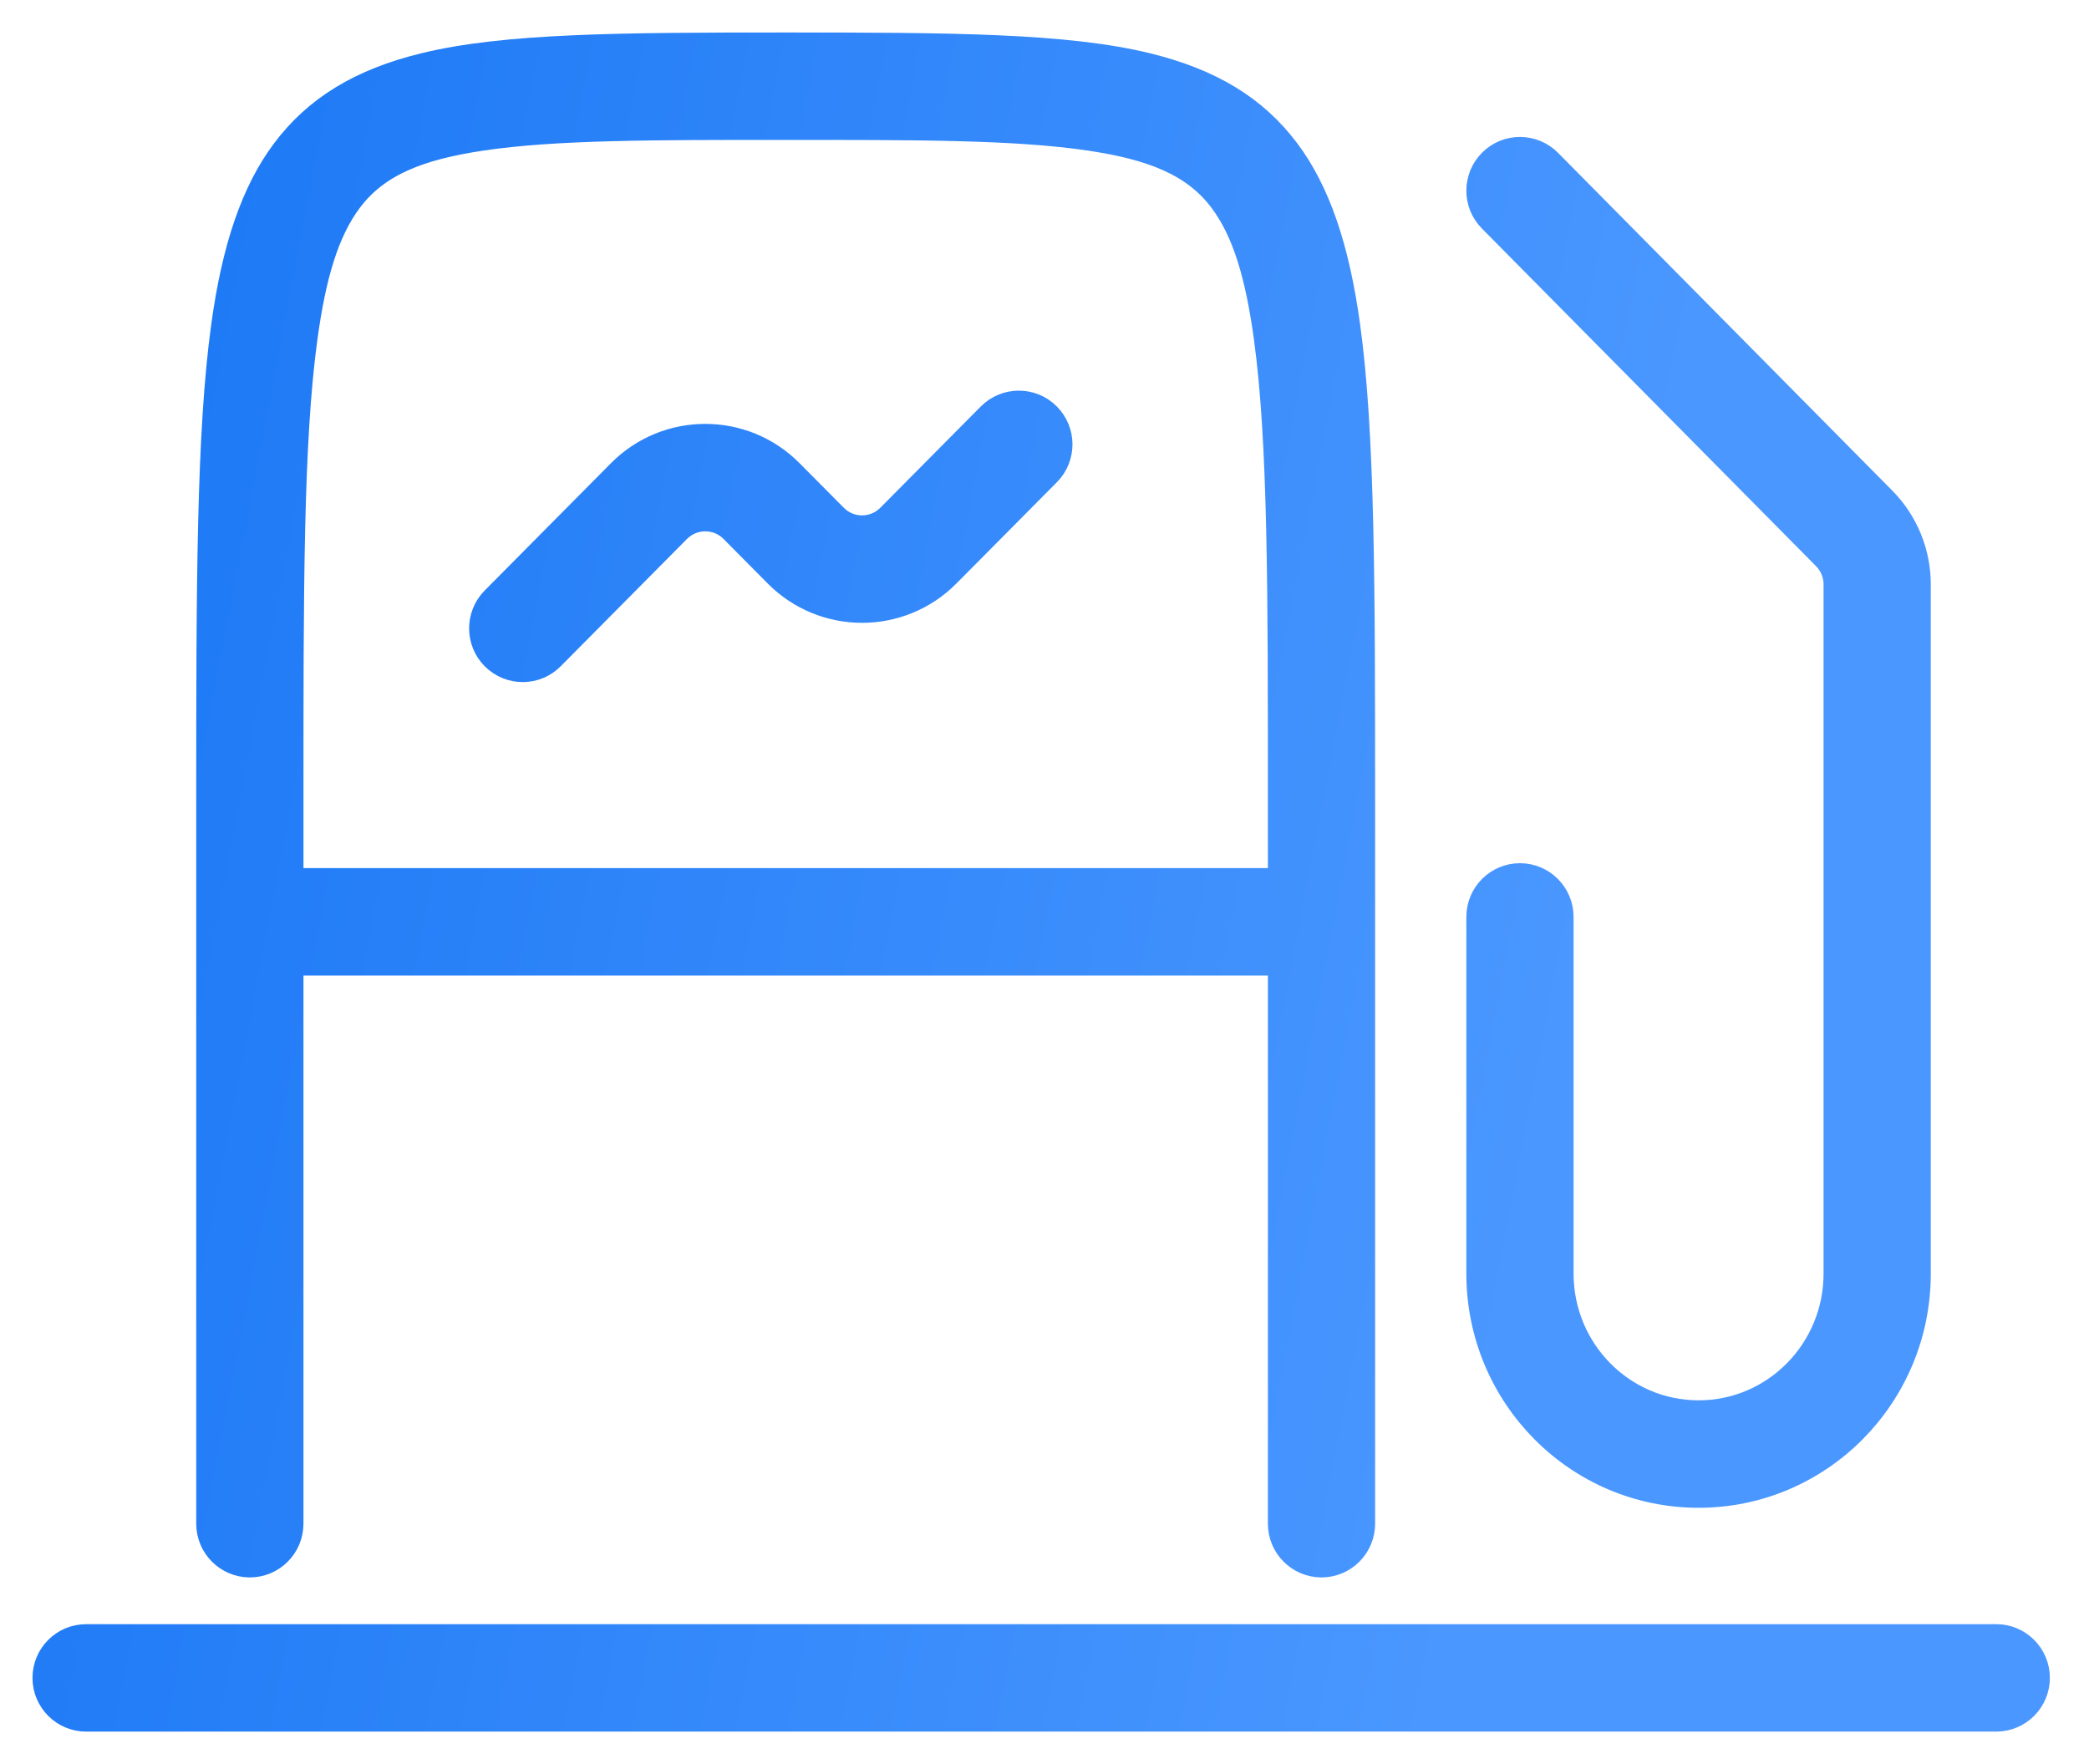 <svg width="45" height="38" viewBox="0 0 45 38" fill="none" xmlns="http://www.w3.org/2000/svg">
<path fill-rule="evenodd" clip-rule="evenodd" d="M6.237 20.714V32.821C6.237 33.294 5.854 33.679 5.382 33.679C4.91 33.679 4.527 33.294 4.527 32.821V17.286C4.527 12.604 4.531 9.326 4.847 7.032C5.079 5.338 5.494 4.136 6.141 3.271C6.831 2.349 7.785 1.773 9.138 1.441C10.88 1.013 13.368 1 16.924 1C20.48 1 22.969 1.013 24.711 1.441C26.064 1.773 27.018 2.349 27.708 3.271C28.355 4.136 28.77 5.338 29.002 7.032C29.318 9.326 29.322 12.604 29.322 17.286V32.821C29.322 33.294 28.939 33.679 28.467 33.679C27.995 33.679 27.612 33.294 27.612 32.821V20.714H6.237ZM27.612 19V17.286C27.612 12.711 27.616 9.508 27.308 7.266C27.126 5.937 26.848 4.978 26.34 4.3C25.741 3.499 24.82 3.146 23.472 2.946C21.88 2.71 19.756 2.714 16.924 2.714C14.093 2.714 11.969 2.71 10.377 2.946C9.029 3.146 8.108 3.499 7.509 4.3C7.001 4.978 6.723 5.937 6.541 7.266C6.233 9.508 6.237 12.711 6.237 17.286V19H27.612ZM11.866 14.14C11.534 14.476 10.992 14.477 10.657 14.143C10.323 13.81 10.321 13.267 10.654 12.931L13.374 10.189C14.377 9.178 16.009 9.178 17.011 10.189L17.964 11.149C18.298 11.486 18.842 11.486 19.176 11.149L21.341 8.967C21.674 8.632 22.216 8.63 22.55 8.964C22.885 9.297 22.887 9.84 22.554 10.176L20.389 12.358C19.386 13.369 17.754 13.369 16.751 12.358L15.799 11.398C15.465 11.061 14.921 11.061 14.586 11.398L11.866 14.14ZM1.855 37C1.383 37 1 36.616 1 36.143C1 35.67 1.383 35.286 1.855 35.286H43.002C43.474 35.286 43.857 35.67 43.857 36.143C43.857 36.616 43.474 37 43.002 37H1.855ZM31.887 19.751C31.887 19.278 32.27 18.894 32.742 18.894C33.214 18.894 33.597 19.278 33.597 19.751V27.434C33.597 29.105 34.935 30.464 36.59 30.464C38.244 30.464 39.582 29.105 39.582 27.434V12.589C39.582 12.363 39.493 12.146 39.334 11.985L32.135 4.711C31.803 4.375 31.805 3.832 32.14 3.499C32.475 3.165 33.017 3.168 33.349 3.503L40.548 10.778C41.025 11.259 41.292 11.91 41.292 12.589V27.434C41.292 30.056 39.185 32.179 36.59 32.179C33.994 32.179 31.887 30.056 31.887 27.434V19.751Z" fill="url(#paint0_linear_512_2289)" stroke="url(#paint1_linear_512_2289)" stroke-width="0.6"/>
<defs>
<linearGradient id="paint0_linear_512_2289" x1="1" y1="1" x2="36.57" y2="7.797" gradientUnits="userSpaceOnUse">
<stop stop-color="#1876F4"/>
<stop offset="1" stop-color="#4A97FF"/>
</linearGradient>
<linearGradient id="paint1_linear_512_2289" x1="1" y1="1" x2="36.57" y2="7.797" gradientUnits="userSpaceOnUse">
<stop stop-color="#1876F4"/>
<stop offset="1" stop-color="#4A97FF"/>
</linearGradient>
</defs>
</svg>
